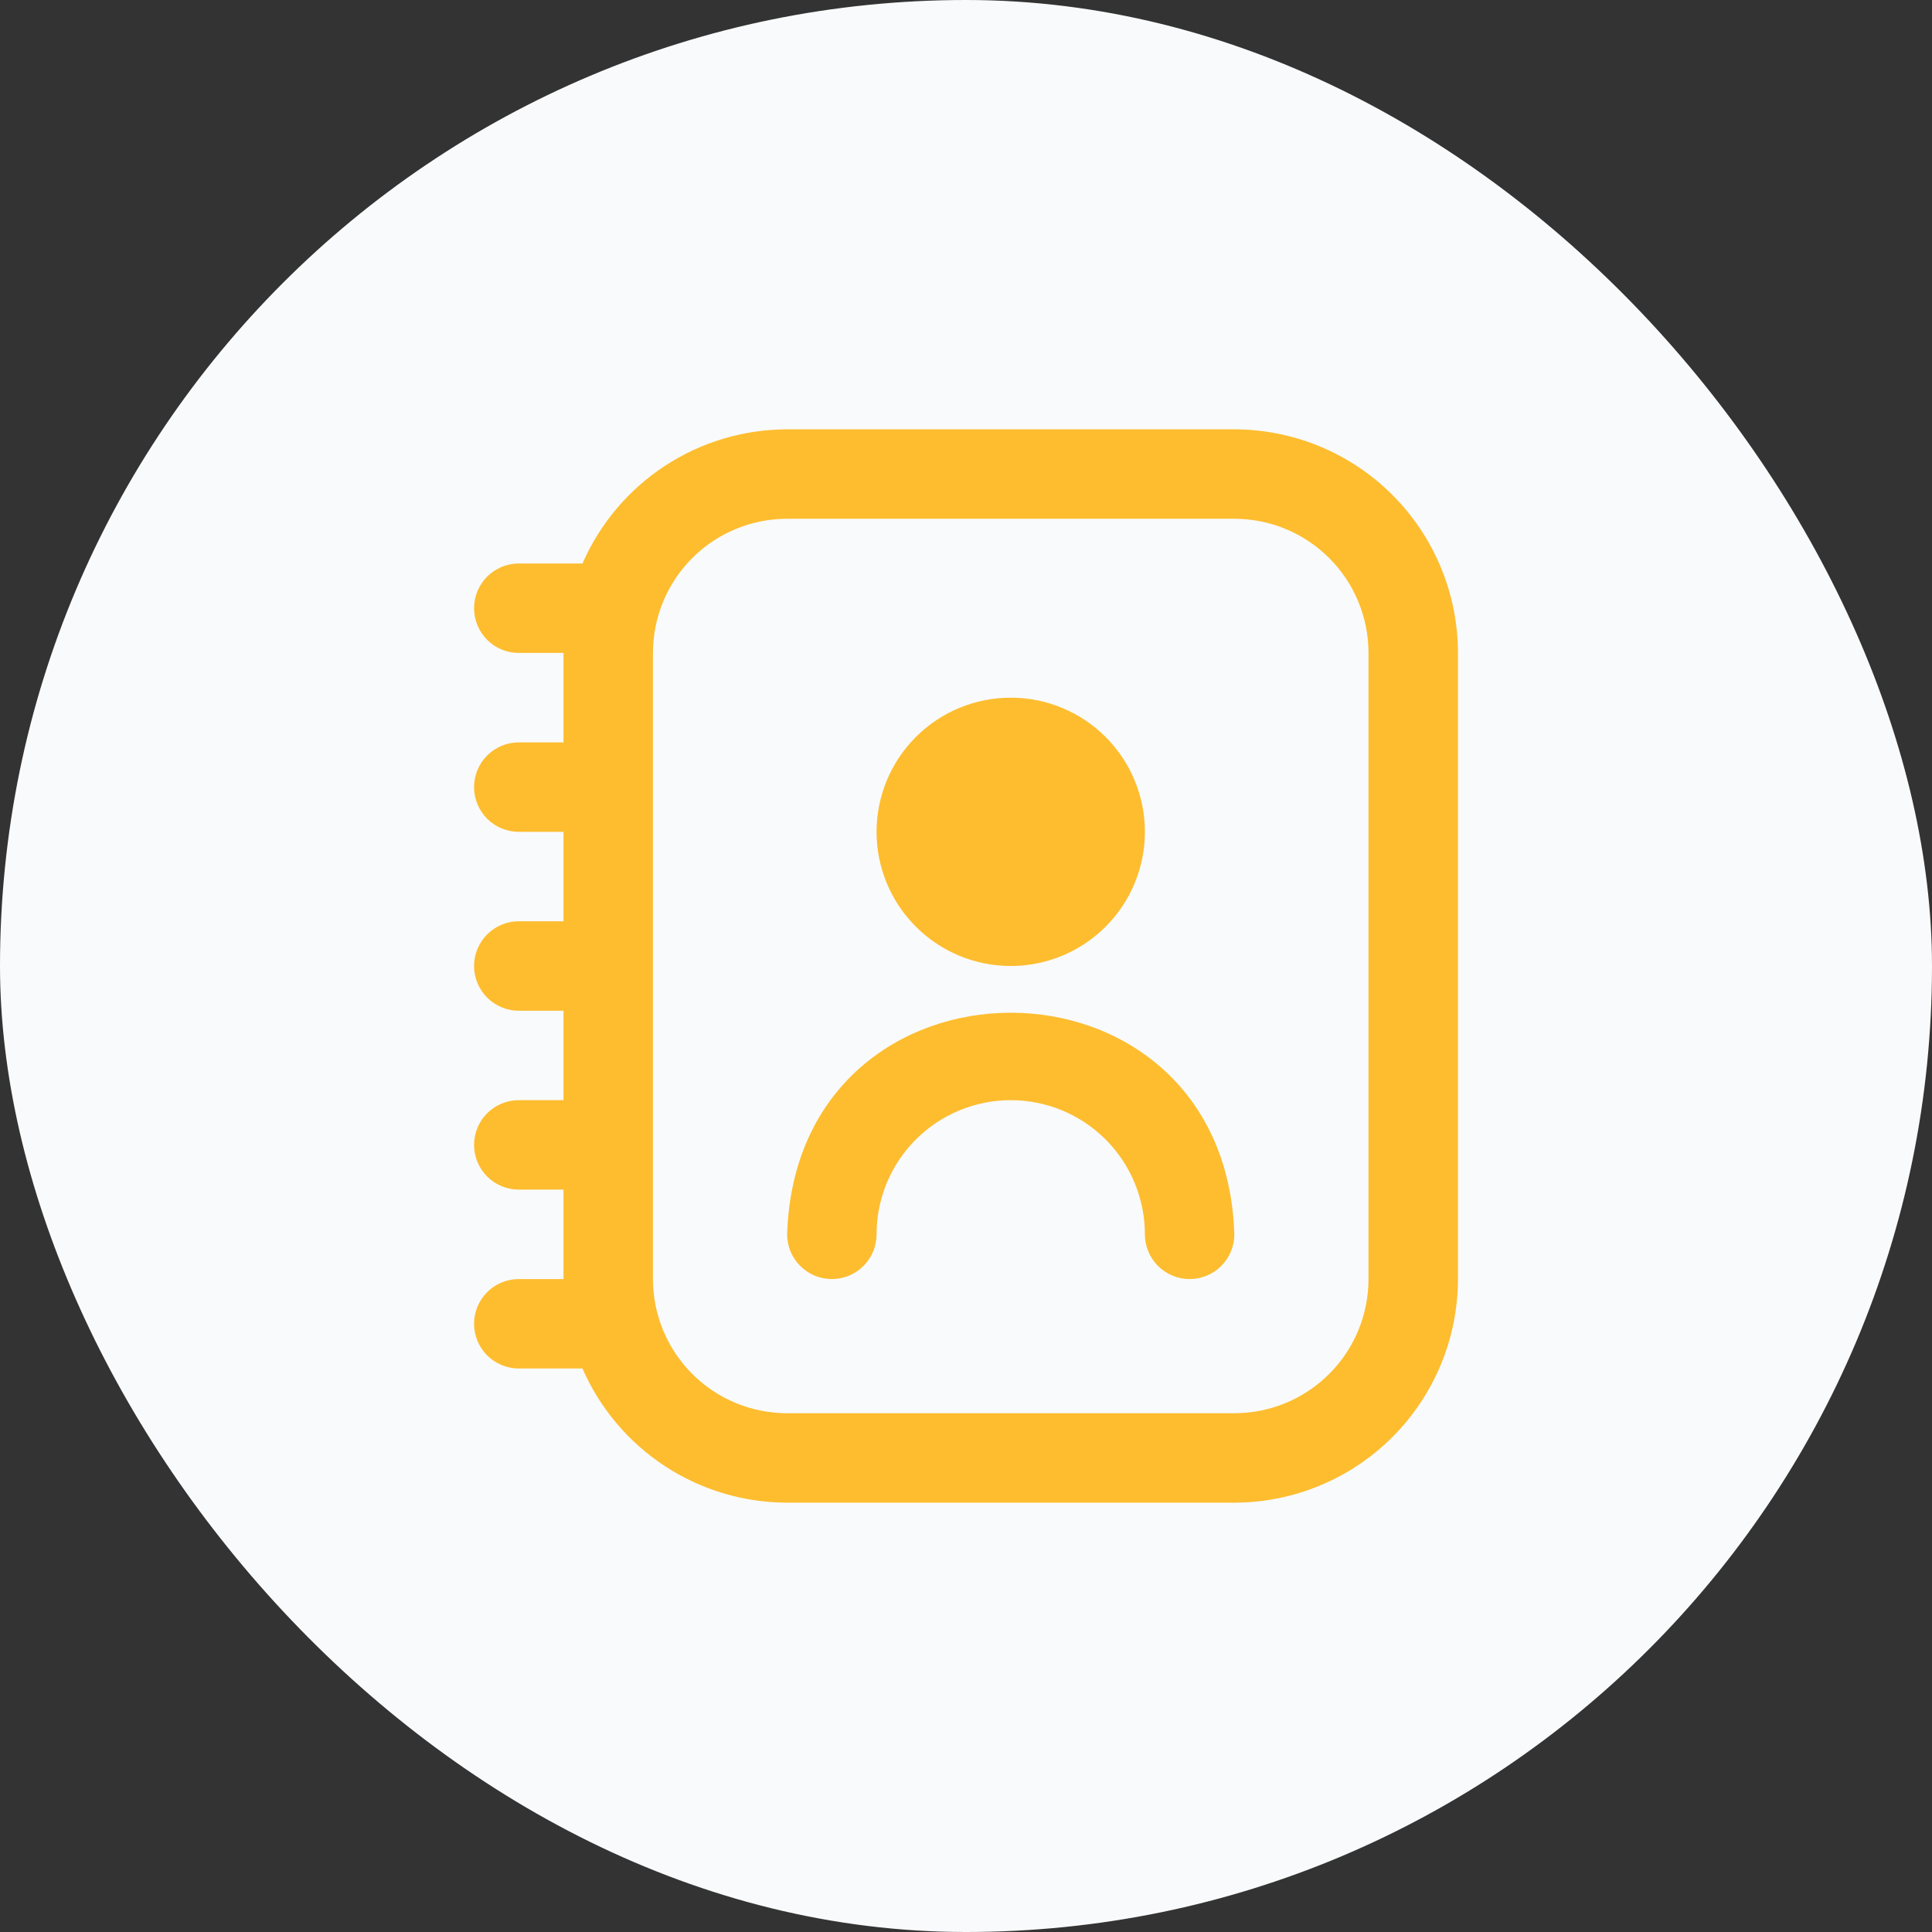 <svg width="72" height="72" viewBox="0 0 72 72" fill="none" xmlns="http://www.w3.org/2000/svg">
<rect x="0" y="0" width="72" height="72" fill="#333333" stroke="none"/>
<rect width="72" height="72" rx="36" fill="#F9FAFB"/>
<path d="M46 16H29.334C27.714 16.002 26.13 16.476 24.776 17.364C23.421 18.252 22.355 19.516 21.707 21H19.334C18.892 21 18.468 21.176 18.155 21.488C17.843 21.801 17.667 22.225 17.667 22.667C17.667 23.109 17.843 23.533 18.155 23.845C18.468 24.158 18.892 24.333 19.334 24.333H21V27.667H19.334C18.892 27.667 18.468 27.842 18.155 28.155C17.843 28.467 17.667 28.891 17.667 29.333C17.667 29.775 17.843 30.199 18.155 30.512C18.468 30.824 18.892 31 19.334 31H21V34.333H19.334C18.892 34.333 18.468 34.509 18.155 34.822C17.843 35.134 17.667 35.558 17.667 36C17.667 36.442 17.843 36.866 18.155 37.178C18.468 37.491 18.892 37.667 19.334 37.667H21V41H19.334C18.892 41 18.468 41.176 18.155 41.488C17.843 41.801 17.667 42.225 17.667 42.667C17.667 43.109 17.843 43.533 18.155 43.845C18.468 44.158 18.892 44.333 19.334 44.333H21V47.667H19.334C18.892 47.667 18.468 47.842 18.155 48.155C17.843 48.467 17.667 48.891 17.667 49.333C17.667 49.775 17.843 50.199 18.155 50.512C18.468 50.824 18.892 51 19.334 51H21.707C22.355 52.484 23.421 53.748 24.776 54.636C26.13 55.524 27.714 55.998 29.334 56H46C48.21 55.997 50.328 55.118 51.89 53.556C53.452 51.994 54.331 49.876 54.334 47.667V24.333C54.331 22.124 53.452 20.006 51.89 18.444C50.328 16.881 48.21 16.003 46 16ZM51 47.667C51 48.993 50.474 50.264 49.536 51.202C48.598 52.14 47.326 52.667 46 52.667H29.334C28.008 52.667 26.736 52.14 25.798 51.202C24.86 50.264 24.334 48.993 24.334 47.667V24.333C24.334 23.007 24.86 21.735 25.798 20.798C26.736 19.86 28.008 19.333 29.334 19.333H46C47.326 19.333 48.598 19.86 49.536 20.798C50.474 21.735 51 23.007 51 24.333V47.667ZM37.667 36C38.993 36 40.265 35.473 41.203 34.535C42.14 33.598 42.667 32.326 42.667 31C42.667 29.674 42.14 28.402 41.203 27.465C40.265 26.527 38.993 26 37.667 26C36.341 26 35.069 26.527 34.132 27.465C33.194 28.402 32.667 29.674 32.667 31C32.667 32.326 33.194 33.598 34.132 34.535C35.069 35.473 36.341 36 37.667 36ZM46 46C46 46.442 45.825 46.866 45.512 47.178C45.2 47.491 44.776 47.667 44.334 47.667C43.892 47.667 43.468 47.491 43.155 47.178C42.843 46.866 42.667 46.442 42.667 46C42.667 44.674 42.14 43.402 41.203 42.465C40.265 41.527 38.993 41 37.667 41C36.341 41 35.069 41.527 34.132 42.465C33.194 43.402 32.667 44.674 32.667 46C32.667 46.442 32.491 46.866 32.179 47.178C31.866 47.491 31.442 47.667 31 47.667C30.558 47.667 30.134 47.491 29.822 47.178C29.509 46.866 29.334 46.442 29.334 46C29.685 34.987 45.652 34.99 46 46Z" fill="#FDBD2F"/>
</svg>

